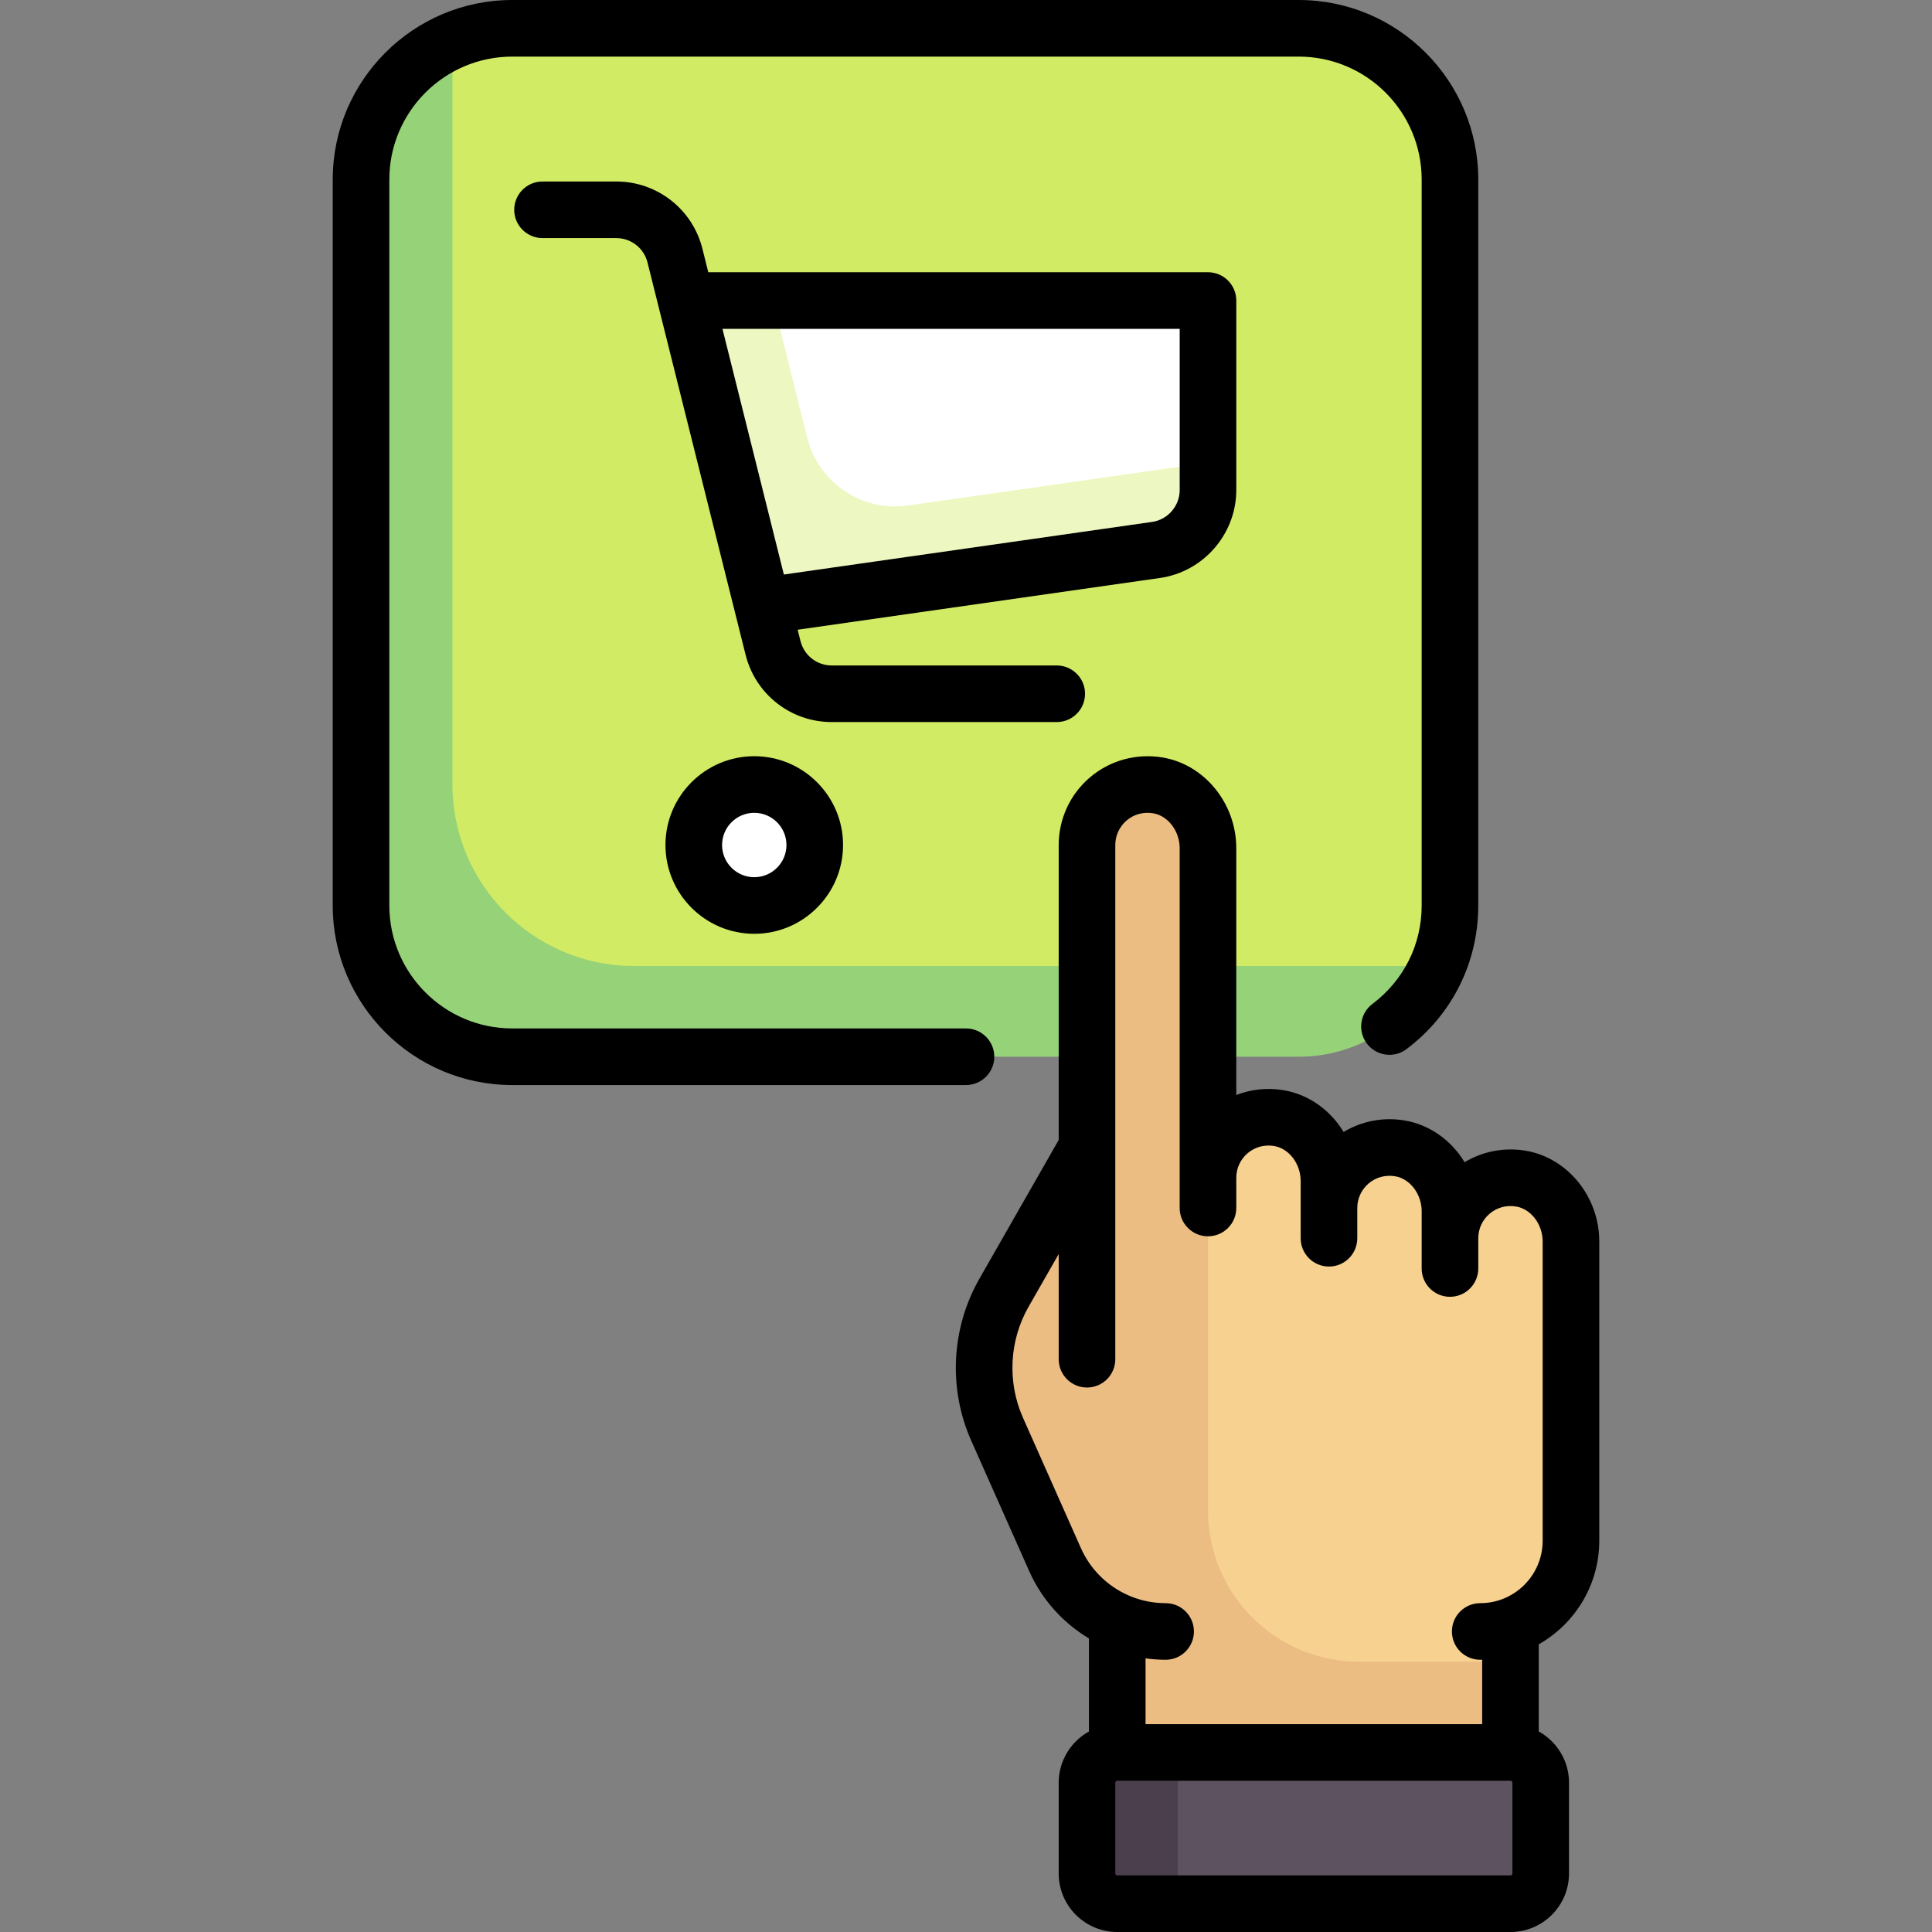 <svg id="Capa_1" enable-background="new 0 0 512 512" height="512" viewBox="0 0 512 512" width="512" xmlns="http://www.w3.org/2000/svg"><rect x="0" y="0" width="512" height="512" fill="#808080" stroke="none"/><g><g><path d="m344.177 274.414h-208.419c-22.136 0-40.081-17.945-40.081-40.081v-186.752c0-22.136 17.945-40.081 40.081-40.081h208.419c22.136 0 40.081 17.945 40.081 40.081v186.753c0 22.135-17.945 40.08-40.081 40.08z" fill="#d2eb64"/><path d="m183.855 79.645 24.048 80.161 98.461-14.066c7.898-1.128 13.765-7.893 13.765-15.871v-42.208c0-4.427-3.589-8.016-8.016-8.016z" fill="#d2eb64"/><circle cx="199.887" cy="223.935" fill="#fff" r="16.032"/><path d="m320.129 79.645h-136.274l18.704 81.163 103.805-15.068c7.898-1.128 13.765-7.893 13.765-15.871z" fill="#fff"/><path d="m380.874 256h-212.87c-26.521 0-48.097-21.576-48.097-48.097v-197.118c-14.245 6.146-24.23 20.295-24.23 36.796v192.387c0 22.136 17.944 40.081 40.081 40.081h208.419c16.427-.001 30.507-9.905 36.697-24.049z" fill="#96d278"/><path d="m402.983 312.332c-10.045-1.634-18.725 6.075-18.725 15.813v-7.159c0-7.986-5.456-15.388-13.339-16.67-10.045-1.634-18.725 6.075-18.725 15.813v-7.159c0-7.986-5.457-15.388-13.339-16.67-10.045-1.634-18.725 6.075-18.725 15.813v-87.32c0-7.986-5.457-15.388-13.339-16.67-10.045-1.634-18.725 6.075-18.725 15.813v80.161l-21.996 38.493c-6.33 11.077-7.008 24.506-1.826 36.164l15.36 34.559c3.316 7.46 9.279 13.173 16.479 16.321v42.801h104.21v-41.553c9.32-3.313 16.032-12.12 16.032-22.576v-79.304c-.002-7.985-5.459-15.388-13.342-16.67z" fill="#f6d190"/><path d="m318.46 123.189v-.338l-77.815 11.117c-12.198 1.743-23.742-6.018-26.731-17.974l-9.087-36.348h-20.973l18.704 81.163 103.806-15.068c7.898-1.128 13.765-7.893 13.765-15.871z" fill="#edf7c1"/><path d="m360.21 440.371c-22.136 0-40.081-17.945-40.081-40.081v-175.497c0-7.986-5.457-15.389-13.34-16.67-10.044-1.633-18.724 6.076-18.724 15.813v80.161l-21.996 38.493c-6.33 11.078-7.008 24.507-1.826 36.166l15.36 34.557c3.315 7.46 9.278 13.173 16.478 16.321v42.801h104.21v-32.065h-40.081z" fill="#ecbd83"/><path d="m400.29 504.5h-104.21c-4.427 0-8.016-3.589-8.016-8.016v-24.048c0-4.427 3.589-8.016 8.016-8.016h104.21c4.427 0 8.016 3.589 8.016 8.016v24.048c0 4.427-3.589 8.016-8.016 8.016z" fill="#5d5360"/><g><path d="m296.081 464.419c-4.427 0-8.016 3.589-8.016 8.016v24.048c0 4.427 3.589 8.016 8.016 8.016h16.032v-40.081h-16.032z" fill="#4b3f4e"/></g></g><g><path d="m263.497 280.048c0-4.142-3.358-7.5-7.5-7.5h-120.239c-17.965 0-32.581-14.616-32.581-32.581v-192.386c0-17.965 14.616-32.581 32.581-32.581h208.419c17.965 0 32.581 14.616 32.581 32.581v192.387c0 10.346-4.752 19.848-13.038 26.071-3.312 2.488-3.98 7.189-1.493 10.501 2.488 3.312 7.188 3.979 10.501 1.493 12.093-9.083 19.029-22.958 19.029-38.065v-192.387c.001-26.236-21.343-47.581-47.58-47.581h-208.419c-26.236 0-47.581 21.345-47.581 47.581v192.387c0 26.236 21.345 47.581 47.581 47.581h120.238c4.143-.001 7.501-3.359 7.501-7.501z"/><path d="m327.629 129.87v-50.225c0-4.142-3.358-7.5-7.5-7.5h-132.423l-1.556-6.223c-2.624-10.495-12.011-17.825-22.829-17.825h-19.547c-4.142 0-7.5 3.358-7.5 7.5s3.358 7.5 7.5 7.5h19.547c3.922 0 7.326 2.658 8.277 6.463l25.993 103.97c2.624 10.495 12.011 17.825 22.83 17.825h59.627c4.142 0 7.5-3.358 7.5-7.5s-3.358-7.5-7.5-7.5h-59.627c-3.922 0-7.326-2.658-8.278-6.463l-.752-3.007 96.034-13.719c11.518-1.646 20.204-11.661 20.204-23.296zm-119.895 22.385-16.277-65.11h121.173v42.725c0 4.219-3.149 7.85-7.325 8.446z"/><path d="m199.887 200.403c-12.976 0-23.532 10.557-23.532 23.532s10.557 23.532 23.532 23.532 23.532-10.557 23.532-23.532-10.556-23.532-23.532-23.532zm0 32.065c-4.705 0-8.532-3.828-8.532-8.532s3.828-8.532 8.532-8.532 8.532 3.828 8.532 8.532-3.827 8.532-8.532 8.532z"/><path d="m423.823 408.307v-79.304c0-11.903-8.441-22.251-19.635-24.073-5.624-.914-11.297.197-16.056 3.067-3.5-5.778-9.254-9.984-16.009-11.083-5.624-.914-11.297.197-16.056 3.067-3.5-5.778-9.253-9.984-16.009-11.083-4.253-.691-8.535-.224-12.43 1.287v-65.392c0-11.902-8.441-22.251-19.635-24.073-6.894-1.12-13.87.805-19.137 5.285-5.27 4.482-8.292 11.018-8.292 17.931v78.169l-21.008 36.764c-7.484 13.097-8.295 29.146-2.168 42.931l15.36 34.559c3.375 7.593 8.983 13.735 15.833 17.842v24.661c-4.774 2.649-8.016 7.738-8.016 13.574v24.048c0 8.556 6.96 15.516 15.516 15.516h104.21c8.556 0 15.516-6.96 15.516-15.516v-24.048c0-5.836-3.242-10.925-8.016-13.574v-23.103c9.562-5.426 16.032-15.695 16.032-27.452zm-23.016 88.177c0 .285-.231.516-.516.516h-104.21c-.285 0-.516-.231-.516-.516v-24.048c0-.285.231-.516.516-.516h104.21c.285 0 .516.231.516.516zm-8.016-39.565h-89.21v-17.438c1.75.238 3.525.374 5.322.374 4.142 0 7.5-3.358 7.5-7.5s-3.358-7.5-7.5-7.5c-9.698 0-18.509-5.726-22.447-14.588l-15.36-34.559c-4.195-9.439-3.64-20.429 1.485-29.396l7.984-13.973v27.869c0 4.142 3.358 7.5 7.5 7.5s7.5-3.358 7.5-7.5v-136.272c0-2.507 1.097-4.878 3.01-6.505 1.938-1.648 4.425-2.327 7.01-1.905 3.95.643 7.044 4.713 7.044 9.268v95.336c0 4.142 3.358 7.5 7.5 7.5s7.5-3.358 7.5-7.5v-8.016c0-2.507 1.097-4.878 3.01-6.505 1.938-1.648 4.429-2.327 7.011-1.905 3.95.643 7.043 4.713 7.043 9.267v15.175c0 4.142 3.358 7.5 7.5 7.5s7.5-3.358 7.5-7.5v-8.016c0-2.507 1.097-4.878 3.01-6.505 1.938-1.648 4.428-2.327 7.011-1.905 3.95.643 7.044 4.713 7.044 9.267v15.175c0 4.142 3.358 7.5 7.5 7.5s7.5-3.358 7.5-7.5v-8.016c0-2.507 1.097-4.878 3.01-6.505 1.938-1.648 4.427-2.326 7.011-1.905 3.95.643 7.043 4.713 7.043 9.267v79.304c0 9.125-7.423 16.548-16.548 16.548-4.142 0-7.5 3.358-7.5 7.5s3.358 7.5 7.5 7.5c.173 0 .344-.01.516-.013v17.077z"/></g></g></svg>